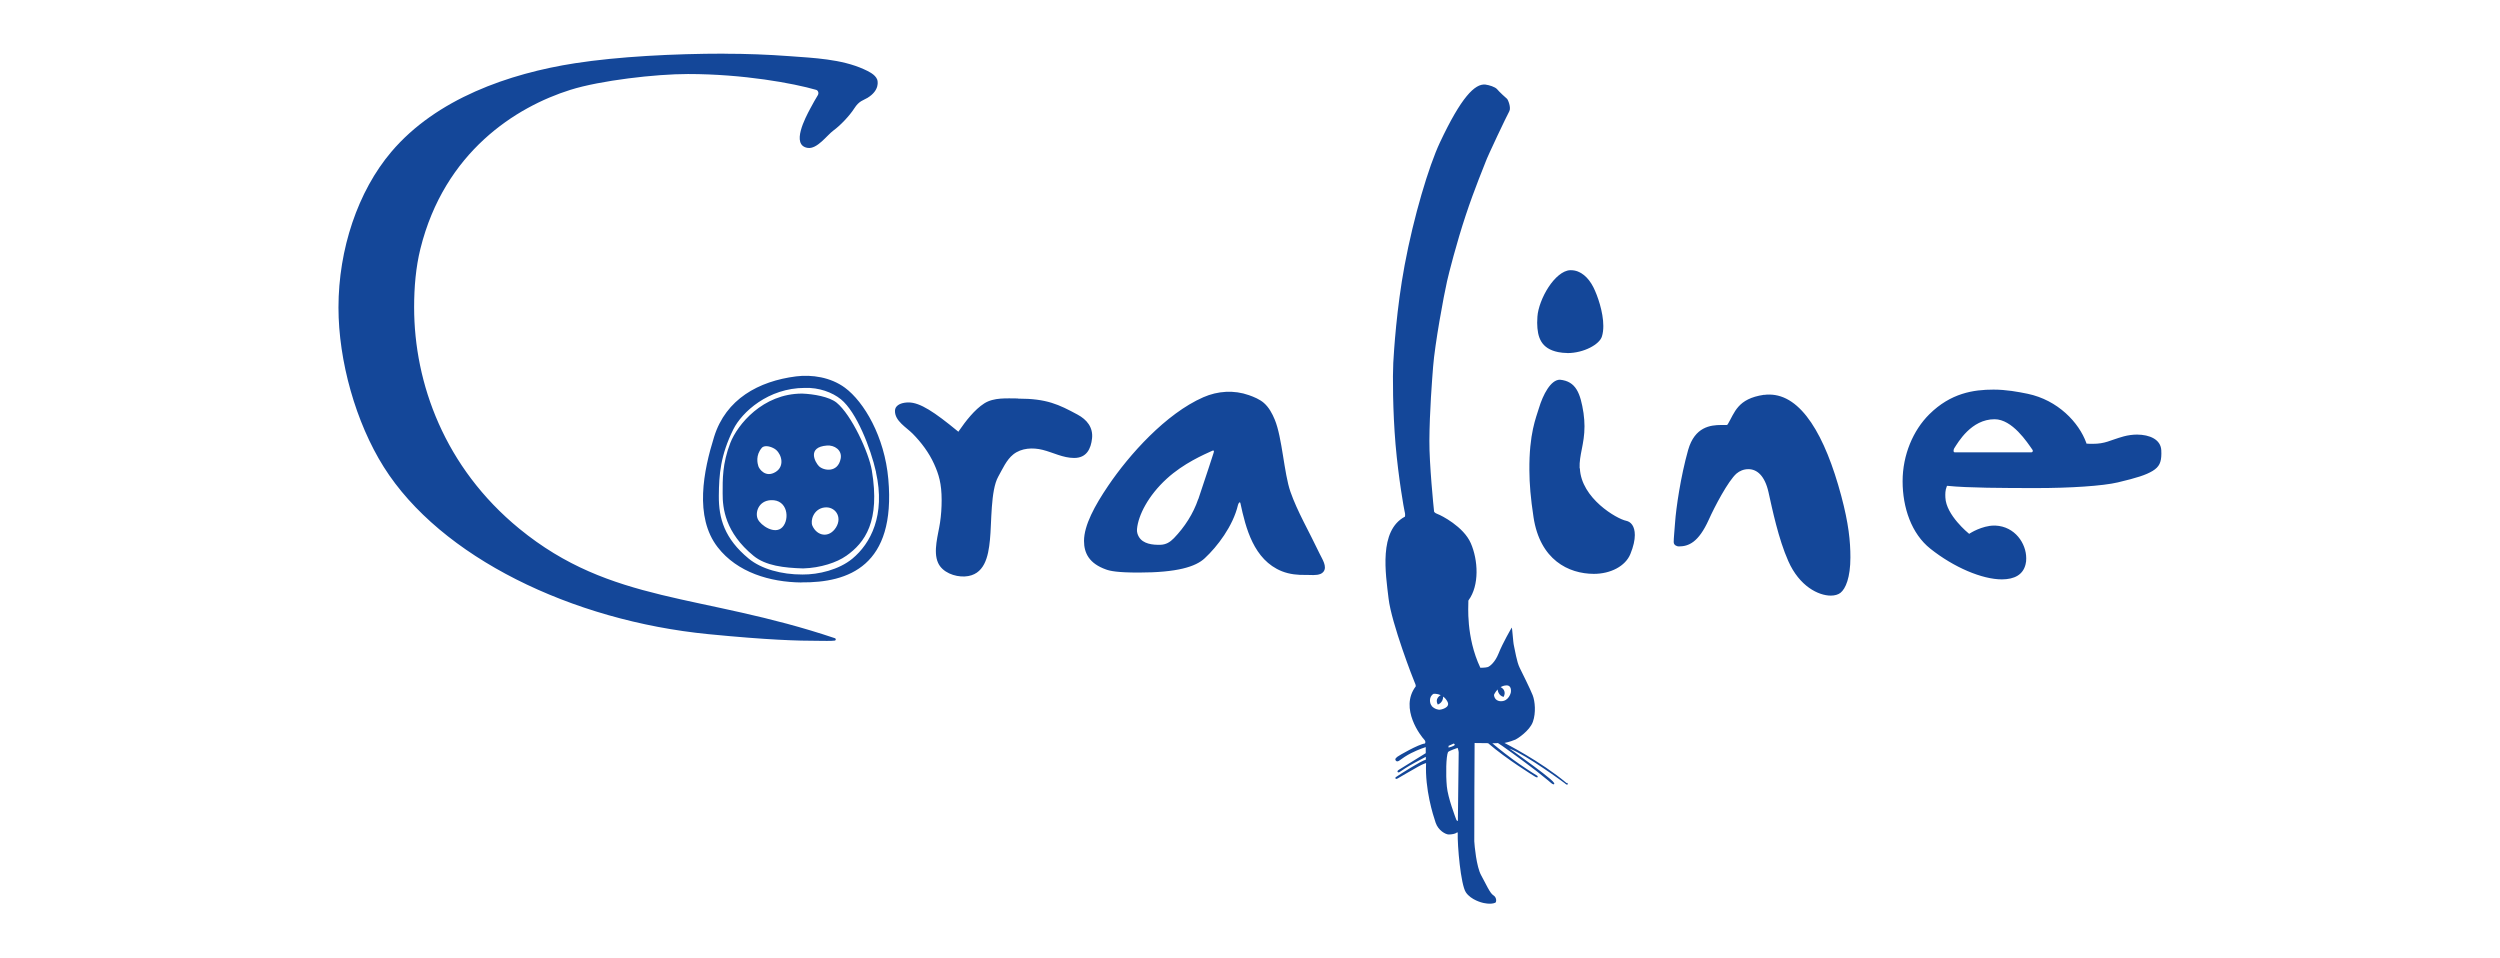 <svg xmlns="http://www.w3.org/2000/svg" viewBox="0 0 308 118" id="Logo"><defs><style>      .cls-1 {        fill: #144799;        stroke-width: 0px;      }    </style></defs><path d="M89.26,6.62c2.67,0,5.35.1,8.02.3,2.95.22,6.37.35,9.15,1.61.57.26,1.4.64,1.64,1.27.06.16.36,1.31-1.2,2.26-.51.31-1.02.35-1.62,1.29-.6.94-1.76,2.14-2.55,2.71-.83.61-2.03,2.35-3.2,2.16-2.1-.33-.24-3.78.3-4.8.36-.68.72-1.31.96-1.7.14-.24.05-.57-.21-.65-2.8-.81-8.97-1.95-15.79-1.95-3.99,0-10.8.79-14.49,1.95-6.69,2.1-15.51,7.63-18.48,19.59-.56,2.27-.77,4.71-.77,7.2,0,9.37,3.76,19.73,12.94,27.26,11.39,9.33,22.41,7.96,38.91,13.51.14.05.13.26-.02.29-.4.07-1.54.03-2.06.03-2.48,0-6.15-.1-13.5-.82-16.83-1.65-33.02-9.49-40.01-20.6-3.45-5.48-5.58-13.07-5.58-19.64,0-7.19,2.39-14.32,6.51-19.18,5.54-6.54,14.51-9.66,22.64-10.92,5.3-.82,12.17-1.18,18.42-1.18ZM125.41,49.09c-1.35,0-2.96-.15-4.15.61s-2.29,2.18-3.1,3.36l-.09.13-.12-.1c-2.8-2.3-4.59-3.51-6.02-3.51-.65,0-1.65.2-1.67,1.04-.02,1.25,1.41,2.03,2.18,2.81,1.06,1.07,2.02,2.35,2.64,3.73.58,1.28.93,2.41.93,4.46,0,.93-.06,1.86-.2,2.78-.21,1.43-.88,3.53-.24,4.94.53,1.18,2.05,1.74,3.29,1.68,2.44-.13,2.9-2.45,3.1-4.5.22-2.11.07-6.09,1.02-7.79.52-.92,1.01-2.08,1.86-2.75,1.01-.8,2.4-.86,3.61-.56,1.31.33,2.51,1,3.89,1,1.54,0,2.06-1.14,2.2-2.4.15-1.37-.64-2.33-1.8-2.95-2.31-1.24-3.76-1.96-7.3-1.96-.01,0-.03,0-.04,0ZM162.71,70.7c.13-.06.24-.14.33-.25.52-.63-.17-1.61-.45-2.21-1.33-2.8-2.76-5.22-3.61-7.66-.79-2.26-1.01-6.67-1.93-8.88-.31-.75-.71-1.5-1.33-2.05-.51-.45-1.23-.75-1.86-.97-1.84-.65-3.83-.52-5.61.26-4.61,2.02-9.13,7.07-11.73,10.92-1.64,2.42-2.97,4.86-2.97,6.78,0,1.53.66,2.79,2.71,3.52.51.19,1.42.38,4.03.38,4.74,0,7.03-.72,8.14-1.77,1.53-1.42,3.47-3.94,4.09-6.56.04-.19.24-.49.3-.21.65,3.02,1.62,6.98,5.11,8.38.96.38,2,.48,3.02.45.49-.01,1.24.1,1.75-.13ZM147.62,61.49c-.61,1.8-1.67,3.44-2.99,4.81-.49.5-.97.8-1.69.82-.93.02-2.11-.1-2.63-.98-.16-.27-.27-.61-.23-.97.15-1.67,1.37-4.1,3.66-6.19,2.09-1.91,4.57-2.97,5.62-3.45.15-.07.26-.01.15.28,0,0-1,3.1-1.88,5.69ZM194.61,57.69c-.07-1.66.6-2.96.6-5.17,0-.5-.04-1.05-.12-1.63-.38-2.45-.93-3.92-2.91-4.11-1.12,0-2.08,1.82-2.59,3.52-.34,1.15-1.21,3.09-1.17,7.66.01,1.66.15,3.39.51,5.76.8,5.25,4.3,6.97,7.43,6.98,2.07,0,3.89-.95,4.5-2.44.39-.95.55-1.73.55-2.34,0-1.1-.48-1.64-1.07-1.76-1.14-.23-5.54-2.76-5.7-6.46ZM193.07,43.5s.02,0,.03,0c2.04,0,3.99-1.09,4.26-2.06.12-.38.17-.82.17-1.28,0-1.72-.72-3.77-1.22-4.76-.6-1.2-1.57-2.11-2.76-2.11-.04,0-.08,0-.12,0v-.15s0,.15,0,.15c-.9.04-1.89.92-2.65,2.08-.76,1.16-1.3,2.59-1.37,3.64-.02.26-.03.51-.03.76.02,1.82.49,3.18,2.59,3.61.36.07.74.11,1.11.11ZM217.32,48.64c-3.28.48-3.6,2.19-4.47,3.65l-.11.07c-.06,0-.13,0-.21,0-.17,0-.28,0-.51,0-1.25.01-3.22.2-4.04,3.07-.93,3.3-1.49,7.2-1.61,8.93-.07,1-.17,1.93-.17,2.42,0,.41.43.54.62.54,1.21,0,2.43-.48,3.7-3.29.7-1.57,2.39-4.79,3.42-5.69.38-.32.88-.54,1.46-.54,1.05,0,2.02.79,2.48,2.84.46,2.06,1.22,5.75,2.44,8.49,1.37,3.1,3.71,4.25,5.24,4.25.49,0,.91-.13,1.18-.34.64-.5,1.23-1.88,1.23-4.37,0-1.96-.21-4.15-1.13-7.59-1.99-7.43-4.92-12.47-8.88-12.47-.21,0-.41.01-.62.04ZM263.31,53.54c-.56,0-1.13.08-1.66.22-1.79.5-2.23.92-3.87.92-.19,0-.4,0-.62-.02h-.1s-.03-.1-.03-.1c-.9-2.5-3.49-5.27-7.24-6.05-1.18-.24-2.62-.51-4.19-.51-2.45,0-5.27.42-7.91,3.04-1.99,1.97-3.29,5-3.29,8.25,0,3.25,1.09,6.46,3.42,8.31,2.89,2.3,6.38,3.78,8.82,3.78,1.54-.01,2.6-.57,2.91-1.86.06-.24.09-.49.08-.75,0-1.81-1.38-3.91-3.8-4.02-.05,0-.1,0-.15,0-.75,0-1.49.24-2.06.48-.56.24-.92.48-.93.48l-.08.06-.08-.06s-2.78-2.25-2.86-4.42c-.02-.43-.02-.89.16-1.33l.04-.1h.11c2.44.25,6.81.27,10.93.27s8.16-.26,10.01-.7c2.39-.57,3.44-.91,4.28-1.41.83-.51,1.07-1.06,1.08-2.12,0-.14,0-.28-.01-.43-.07-1.33-1.43-1.92-2.99-1.93ZM240.84,55.73c-.25,0-.15-.37-.09-.48.49-.77,2.11-3.6,4.98-3.6,2.19,0,4.03,2.85,4.68,3.78.09.13,0,.3-.15.3,0,0-8.48,0-9.43,0ZM104.22,68.5c-1.1.78-3.11,1.47-5.28,1.53-2.35-.07-4.61-.33-6.1-1.55-3.5-2.87-3.82-5.86-3.81-7.7,0-1.68-.05-3.65.95-6.22.87-2.23,3.98-6.07,8.84-6.07,1.4.05,3.34.39,4.24,1.11,1.85,1.51,3.98,6.15,4.35,8.36,1.04,6.26-.82,8.89-3.18,10.54ZM93.43,57.44c.11.35.89,1.46,2.12.71,1.1-.67.8-2.07.07-2.72-.37-.33-1.38-.71-1.77-.25-.78.92-.53,1.91-.42,2.26ZM94.98,61.62c-1.55.07-1.98,1.55-1.62,2.33.35.78,2.12,1.98,3.04.99.92-.99.64-3.41-1.41-3.32ZM101.57,62.52c-1.33.17-1.77,1.61-1.48,2.26.57,1.27,2.05,1.55,2.9.21.84-1.34-.14-2.63-1.41-2.47ZM101.88,54.89c-2.5.19-1.45,2.08-.99,2.54.57.57,2.33.86,2.68-.92.21-1.06-.78-1.7-1.7-1.62ZM98.71,71.76c-3.84-.04-7.88-1.23-10.29-4.34-2.91-3.75-1.74-9.44-.44-13.61,1.45-4.64,5.47-6.85,10.1-7.44,1.93-.24,4.24.09,6.02,1.4,2.35,1.74,4.88,6.02,5.34,11.25.95,10.7-4.89,12.79-10.73,12.73ZM107.93,58.17c-.67-2.99-2.42-7.42-4.32-8.97-1.08-.88-2.74-1.47-4.45-1.41-4.51,0-7.76,2.99-8.81,5.1-1.59,3.2-1.77,5.57-1.79,8.19-.02,2.79.69,5.28,3.69,7.75,1.55,1.27,4.03,1.96,6.61,1.95,1.98.02,4.5-.59,6.15-1.95,2.25-1.86,4.1-5.35,2.91-10.65ZM193.01,96.48c-3.25-2.73-7.66-4.95-7.66-4.95.58-.11,1.17-.33,1.37-.42.2-.09,1.73-1.06,2.13-2.18.4-1.12.26-2.54-.02-3.27-.28-.73-1.36-2.89-1.6-3.38-.38-.76-.59-2.24-.71-2.71-.12-.47-.21-2.35-.28-2.24-.07.12-1.09,1.86-1.62,3.19-.42,1.06-1.06,1.57-1.32,1.66-.26.09-.92.09-.92.09-1.81-3.81-1.46-7.82-1.48-8.03-.02-.21.02-.28.02-.28,1.37-1.86,1.18-4.99.28-7.04-.89-2.05-3.67-3.44-4.07-3.58-.4-.14-.45-.31-.45-.31-.06-.49-.6-5.93-.58-8.71.02-3.62.34-7.62.46-9.16.21-2.73,1.3-8.69,1.72-10.53.21-.93,1.16-4.68,2.29-8.08,1.09-3.3,2.34-6.27,2.45-6.59.21-.64,2.66-5.79,2.92-6.24.26-.45-.16-1.46-.28-1.55-.12-.09-.99-.89-1.22-1.18-.24-.28-.97-.51-1.44-.57-1.3-.14-2.99,1.58-5.6,7.13-1.38,2.93-3.23,9.13-4.35,15.12-1,5.36-1.32,10.61-1.4,12.05-.08,1.52-.07,5.92.28,10.03.36,4.16,1.05,8.02,1.11,8.22.12.4.05.68.05.68-3.25,1.72-2.38,7.04-2.02,10.08.35,3.04,3.09,10.1,3.23,10.38.14.28.12.45.12.45-2.07,2.73.71,6.22,1.01,6.52.3.31.12.52.12.52-.8.09-3.27,1.52-3.39,1.63-.12.12-.35.24-.21.46.15.23.42.03.42.03.38-.29.97-.68,1.47-.93.95-.48,1.81-.75,1.81-.75v.75s-3.12,1.94-3.33,2.06c-.21.12-.14.25-.14.25.1.14.27,0,.27,0,.16-.12,1.04-.7,1.82-1.12.71-.38,1.39-.74,1.39-.74v.35c-.54.12-3.33,1.9-3.46,2-.13.11-.36.17-.28.31.07.14.28,0,.28,0,0,0,1.81-1.06,2.5-1.44.68-.38.99-.45.99-.45-.14,3.25.85,6.38,1.18,7.35.33.97,1.23,1.44,1.6,1.45.41,0,.83-.09.98-.22.05-.05.14-.03.14-.03-.05,1.63.37,6.41,1,7.37.64.97,2.07,1.29,2.07,1.29,0,0,.95.26,1.55,0,.17-.07.2-.66-.23-.92-.43-.26-.91-1.4-1.5-2.46-.59-1.06-.82-3.65-.85-4.19-.02-.54.04-12.11.04-12.11l1.66.02c2.27,1.97,5.72,4.08,5.72,4.08,0,0,.28.19.37.12.09-.07-.05-.2-.05-.2-.55-.32-2.03-1.3-2.99-2-1.47-1.08-2.53-1.99-2.53-1.99,0,0,.68,0,.69-.03.22.1,2.84,1.99,4.72,3.43,1.03.8,1.82,1.49,1.89,1.54.22.17.31.11.31.11,0,0,.07-.13-.03-.2-.2-.36-2.19-1.83-3.7-2.93-.95-.7-1.79-1.28-1.79-1.28,2.21.85,6.83,4.28,6.83,4.28,0,0,.26.26.35.16.09-.09-.05-.21-.05-.21ZM179.1,91.6s.17.11.12.18c-.15.19-.76.32-.76.32v-.21s.65-.29.65-.29ZM176.41,86.99c-.3-.31-.4-1.18.21-1.51,0,0,.42-.05.88.16-.15.08-.74.46-.37,1.16,0,0,.65-.17.67-.98.19.14.38.34.53.63.4.75-.84.99-.97.99-.12,0-.58-.04-.97-.45ZM179.61,101.14s-.14.02-.21-.19c-.07-.21-1.02-2.64-1.15-4.07-.14-1.5-.09-3.67.14-4.21.07-.16,1.19-.53,1.19-.53,0,0,.13.36.13.55s-.1,8.45-.1,8.45ZM184.06,85.6s.14-.34.45-.66c0,.09.09.76.73.92,0,0,.47-.75-.35-1.2,0,0-.01,0-.02,0,.2-.12.44-.21.72-.22.73-.02.54.89.54.89,0,0-.23,1.06-1.2,1.06-.87,0-.87-.8-.87-.8Z" class="cls-1" data-sanitized-data-name="Logo" data-name="Logo" id="Logo-2"></path></svg>
